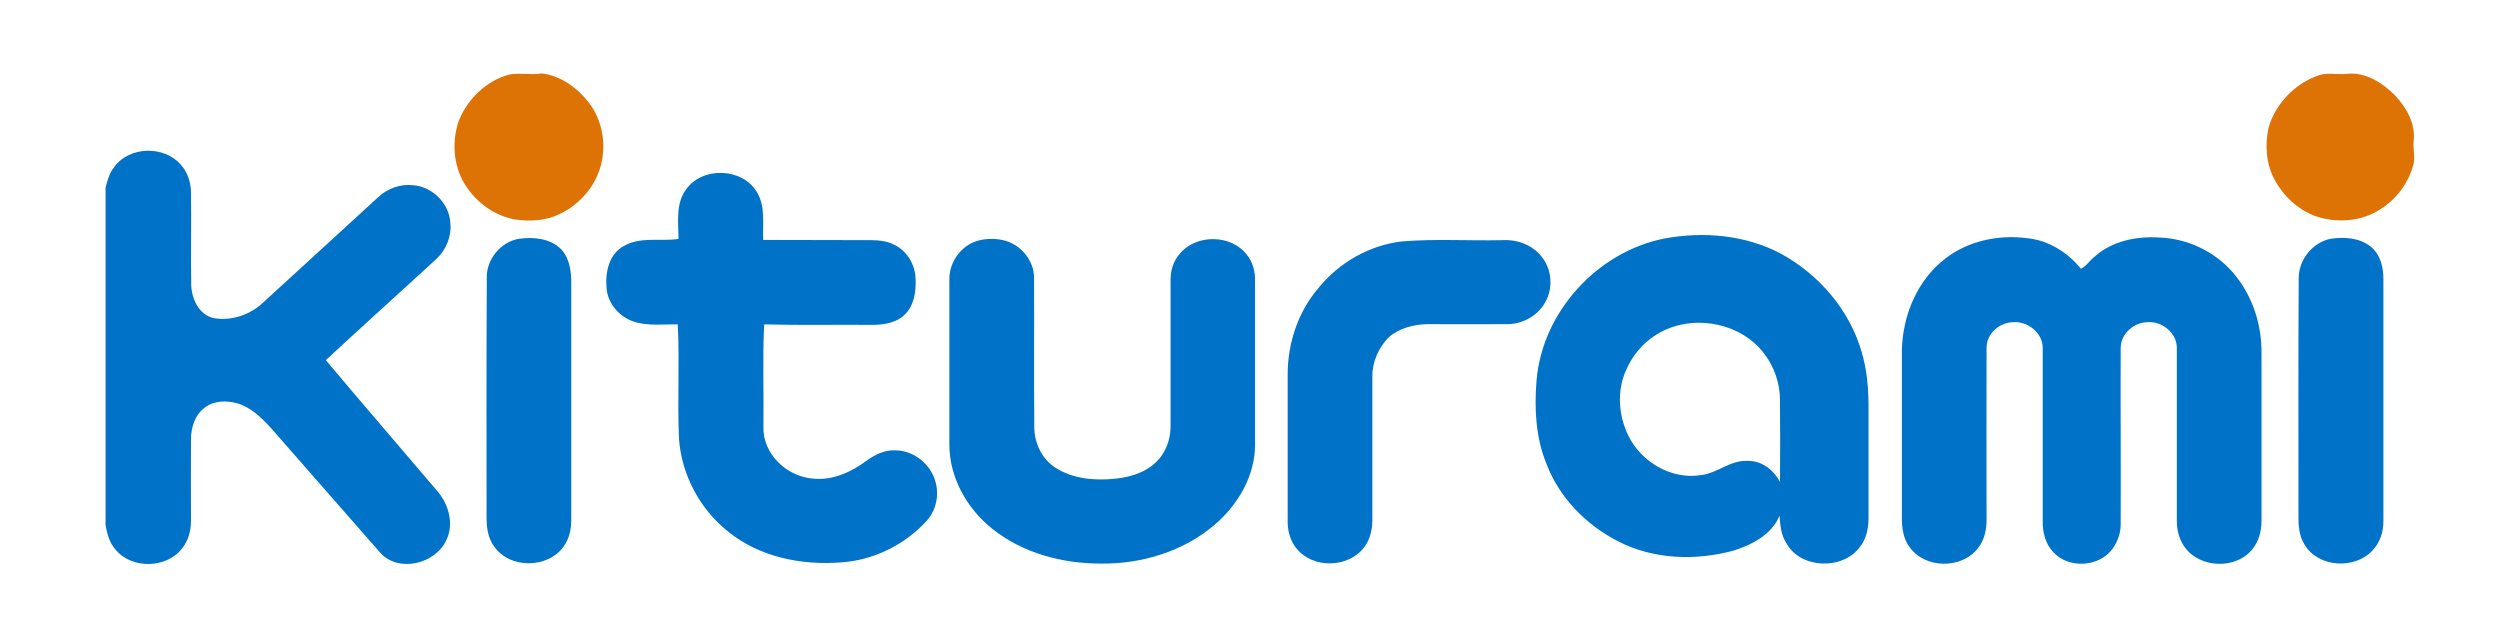 <?xml version="1.0" encoding="utf-8"?>
<!-- Generator: Adobe Illustrator 27.9.0, SVG Export Plug-In . SVG Version: 6.00 Build 0)  -->
<svg version="1.1" id="Слой_1" xmlns="http://www.w3.org/2000/svg" xmlns:xlink="http://www.w3.org/1999/xlink" x="0px" y="0px"
	 viewBox="0 0 1042 265.8" style="enable-background:new 0 0 1042 265.8;" xml:space="preserve">
<style type="text/css">
	.st0{fill:#DD7305;}
	.st1{fill:#0072C7;}
</style>
<g id="_x23_ffffffff">
</g>
<g id="_x23_dd7305ff">
	<path class="st0" d="M212.1,31.1c4.5-0.9,9.1,0.3,13.7-0.5c7.8,0.9,14.7,5.9,19.5,12c5.8,7.4,7.5,17.5,5.1,26.5
		c-2.4,8.8-8.9,16.2-17.1,20.1c-5.7,2.8-12.3,3.2-18.5,2.3c-8.9-1.5-16.7-7.4-21.3-15.1c-4.7-7.9-5.2-18-2.1-26.5
		C195.1,41,202.8,33.7,212.1,31.1z"/>
	<path class="st0" d="M966.4,31.4c3.7-1.3,7.7-0.2,11.5-0.6c7.8-1,15,3.6,20.3,8.9c4.8,5.1,8.7,11.9,7.8,19.2
		c-0.3,3.4,0.8,6.8-0.2,10.1c-3,10.9-12.2,19.8-23.3,22.2c-5.9,1.2-12,0.8-17.7-1.2c-7.2-2.8-13.2-8.4-16.8-15.2
		c-3.5-6.5-4-14.3-2.5-21.4C948.3,43.3,956.5,34.8,966.4,31.4z"/>
</g>
<g id="_x23_0072c7ff">
	<path class="st1" d="M47.7,69.5c6.3-8.6,20.8-8.9,27.7-0.8c2.8,3.1,4.1,7.2,4.2,11.3c0.2,12.9-0.1,25.9,0.1,38.8
		c0.2,5.8,3.2,12.4,9.4,13.8c7.5,1.3,15.5-1.5,20.9-6.8c15.8-14.5,31.7-29,47.5-43.5c3.9-3.7,9.3-5.7,14.6-5.1
		c8,0.5,15.1,7.5,15.6,15.6c0.6,5.6-1.7,11.3-5.8,15.1c-15.3,14.1-30.8,28-46.1,42.2c15.5,18.5,31.3,36.7,46.9,55.1
		c4.4,5.4,6.5,13.3,3.4,19.8c-4.5,10-19.9,13.9-27.6,5.4c-15.1-17.2-30.2-34.5-45.3-51.7c-4-4.4-8.5-8.9-14.3-10.6
		c-4.4-1.2-9.5-1.2-13.3,1.6c-4.3,3-6,8.4-6,13.4c-0.1,11.3,0,22.7,0,34c0,3.9-1,8-3.5,11.2c-6.4,8.7-21.2,9.1-28,0.7
		c-2.5-2.8-3.5-6.6-4.1-10.2V78.2C44.8,75.2,45.6,72,47.7,69.5z"/>
	<path class="st1" d="M286,78.9c6.7-9.5,23.2-9,29.3,0.9c3.9,6,2.5,13.5,2.8,20.2c15,0.1,30,0,45,0.1c3.3,0,6.8,0.4,9.8,2
		c5.2,2.6,8.5,8.2,8.7,13.9c0.3,5.5-0.6,11.7-4.9,15.5c-3.9,3.5-9.5,4-14.5,3.9c-14.6-0.1-29.1,0.2-43.7-0.2
		c-0.7,14.2-0.1,28.4-0.3,42.6c-0.4,11.4,9.8,21,20.9,21.7c8.1,0.8,15.8-2.8,22.1-7.5c3.5-2.5,7.5-4.5,11.9-4.3
		c7.7,0,14.8,5.7,16.8,13.1c1.6,5.5,0.3,11.8-3.5,16.1c-9.1,10.1-22.2,16.6-35.8,17.5c-16.5,1.3-34.1-2.2-47.2-12.9
		c-11.8-9.4-19.4-23.8-20.4-38.8c-0.7-15.8,0.3-31.7-0.5-47.5c-6.2-0.1-12.6,0.8-18.5-1.2c-6.1-2.1-10.9-7.8-11.2-14.2
		c-0.6-6.3,1.1-13.9,7.1-17.2c7-4.1,15.3-1.9,22.9-3C282.8,92.8,281.5,84.9,286,78.9z"/>
	<path class="st1" d="M693.8,99.4c16.2-3,33.7-1.5,48.4,6.3c16,8.7,28.8,23.6,33.8,41.2c2,6.8,2.7,13.9,2.8,21c0,16,0,32,0,48
		c0,4.3-0.9,8.7-3.6,12.1c-7.2,9.7-24.8,9.2-30.7-1.7c-2.2-3.4-2.5-7.5-2.8-11.4c-3.2,7.9-11.5,12.2-19.2,14.6
		c-15.8,4.3-33.4,3.7-48.1-3.9c-13.3-6.8-24.5-18.2-29.8-32.2c-4.5-10.9-5.1-22.9-4.2-34.4C642.6,130.2,665.7,104.9,693.8,99.4
		 M690.5,139.4c-5.8,3.5-10.3,9-12.9,15.2c-3.7,8.5-3,18.5,1,26.8c5.3,11.1,18.1,18.7,30.5,16.6c6.7-0.8,12.1-6.2,19-5.9
		c5.9-0.3,11.2,3.7,13.8,8.8c0.1-11.4,0.1-22.7,0-34.1c0-6.9-2.3-13.8-6.5-19.3C725.3,134,704.6,130.6,690.5,139.4z"/>
	<path class="st1" d="M216.5,99.5c6-0.8,13-0.1,17.4,4.4c3.7,4,4.3,9.8,4.2,15c0,32.7,0,65.3,0,97.9c0,3.9-0.9,7.9-3.2,11
		c-6.5,9.2-22.4,9.4-28.9,0c-2.6-3.4-3.2-7.9-3.2-12.1c0-33.3-0.1-66.6,0.1-99.9C202.7,108.1,208.7,100.7,216.5,99.5z"/>
	<path class="st1" d="M810.9,107.7c9.6-7.4,22.3-10,34.2-8.4c8.8,0.9,16.7,5.9,22.2,12.7c2.3-1,3.7-3.5,5.7-5c7.3-6.6,17.5-8.6,27-8
		c11.6,0.4,22.9,5.7,30.5,14.4c8.1,9.2,12.2,21.5,12.1,33.7c0,23.3,0,46.7,0,70c0,4.2-1.1,8.5-3.8,11.8c-6.8,8.5-21.7,8-28.1-0.7
		c-2.4-3.2-3.4-7.2-3.4-11.1c0-24,0-48,0-72c0.1-6.3-6.2-11.4-12.4-10.8c-5.6,0.1-11,4.9-11,10.7c-0.1,24.3,0.1,48.6,0,73
		c0.1,3.8-1.1,7.5-3.3,10.6c-5.5,7.8-18.4,8.6-24.8,1.5c-3.3-3.4-4.5-8.4-4.4-13c0-24,0-48,0-72c0.1-6.4-6.4-11.4-12.5-10.8
		c-5.6,0.1-11,4.9-10.9,10.7c-0.1,23.7,0,47.3,0,71c0.1,4.4-0.8,9-3.6,12.5c-6.8,8.8-22.1,8.6-28.5-0.5c-2.6-3.4-3.2-7.9-3.2-12.1
		c0-23.3,0-46.6,0-69.9C793,131.4,799.2,116.6,810.9,107.7z"/>
	<path class="st1" d="M971.5,99.5c5.6-0.8,11.9-0.4,16.5,3.2c4.2,3.3,5.5,8.9,5.4,14.1c0,33.4,0,66.7,0,100.1
		c0.1,4.6-1.4,9.4-4.8,12.8c-7.5,7.7-22.3,6.8-28-2.6c-2.5-3.9-2.7-8.6-2.6-13.1c0-32.7-0.1-65.4,0.1-98.1
		C958.1,108.2,963.9,101,971.5,99.5z"/>
	<path class="st1" d="M407.3,100.4c3.5-1,7.2-1.1,10.8-0.3c7.2,1.6,13,8.4,12.9,15.9c0.1,20.7-0.1,41.3,0.1,62
		c0,6.7,3.2,13.4,8.9,17c7.4,4.7,16.5,5.4,25,4.5c7.2-0.7,14.8-3.4,19.1-9.5c2.7-3.8,3.9-8.4,3.8-13c0-20,0-40,0-60
		c-0.1-4,1.1-8.2,3.8-11.2c6.8-8.3,21.5-8.2,28,0.4c2.5,3.1,3.5,7,3.4,10.9c0,22.7,0,45.4,0,68c0.1,13-7,25.2-16.7,33.5
		c-13,11.2-30.5,16.5-47.5,16.3c-16.1,0-32.6-4.3-45.3-14.5c-10.7-8.5-18-21.6-17.9-35.4c0-23,0-46,0-68.9
		C395.8,108.9,400.7,102.4,407.3,100.4z"/>
	<path class="st1" d="M584.6,100.6c13.8-1.1,27.6-0.2,41.4-0.5c6.1-0.4,12.4,1.8,16.3,6.6c4.5,5.2,5.2,13.2,1.8,19.2
		c-3.1,5.7-9.6,9.3-16,9.2c-11,0.1-22,0-33,0c-5.8,0.1-11.9,1.6-16.3,5.5c-4.2,4.3-6.9,10.3-6.8,16.3c0,19.7,0,39.3,0,59
		c0.1,4.3-0.8,8.9-3.5,12.3c-6.6,8.6-21.3,8.9-28.1,0.4c-2.7-3.2-3.8-7.6-3.7-11.7c0-20.3,0-40.6,0-60.9c0-12.9,4.3-25.9,12.7-35.8
		C558,109.5,570.8,102.1,584.6,100.6z"/>
</g>
</svg>

